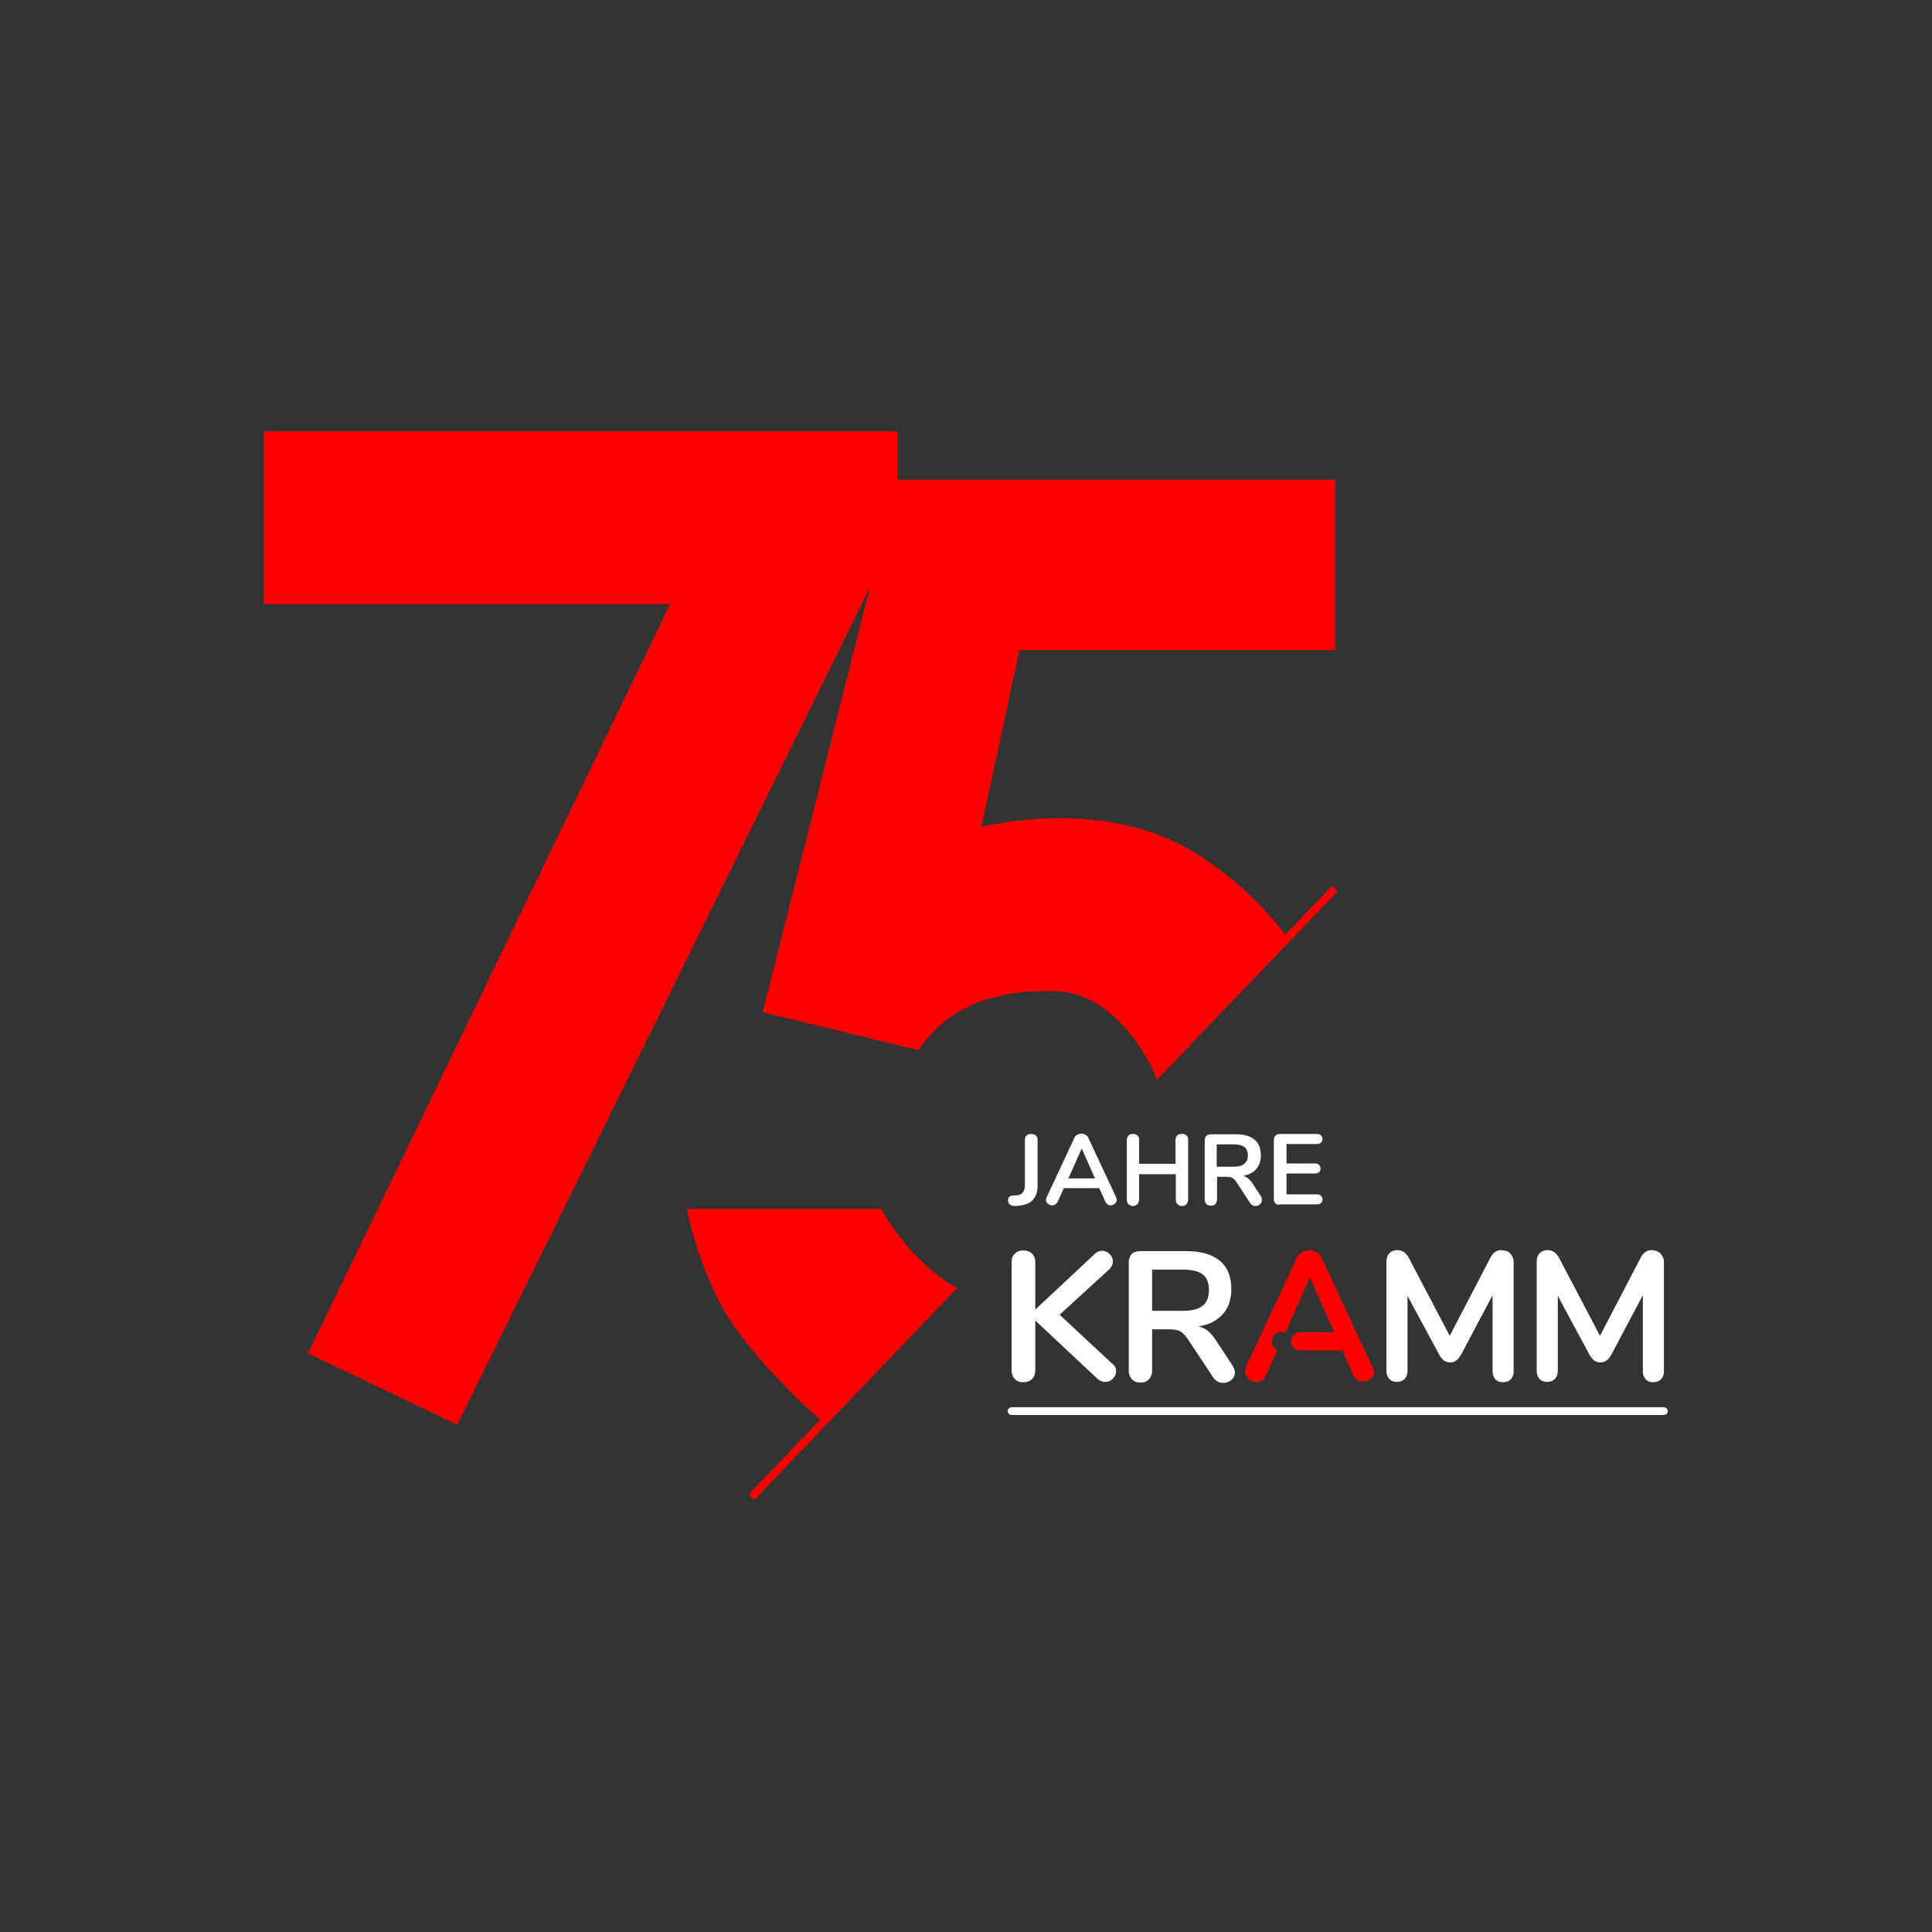 <?xml version="1.0" encoding="utf-8"?>
<!-- Generator: Adobe Illustrator 27.6.1, SVG Export Plug-In . SVG Version: 6.00 Build 0)  -->
<svg version="1.2" baseProfile="tiny" id="Ebene_1" xmlns="http://www.w3.org/2000/svg" xmlns:xlink="http://www.w3.org/1999/xlink"
	 x="0px" y="0px" viewBox="0 0 595.3 595.3" overflow="visible" xml:space="preserve">
<rect x="0" y="0" width="595.3" height="595.3" fill="#333333" stroke="none"/>
<g>
	<path fill="#FF0000" d="M410.4,273L396,288c-3.6-4.9-12.9-16.1-28.1-25.4c-28.5-17.5-65.5-7.8-65.5-7.8l11.7-54.5h97.3v-52.5H276.5
		v-14.9H81.3v53.2h125.2L94.9,417l46,22l127.1-257.9L235,311.9l48,11.7c7.8-11.7,20.8-18.8,42.1-18.2c17,0.5,27,17.7,30.4,24.8
		l1,2.5l55.7-58.1L410.4,273z"/>
	<path fill="#FF0000" d="M292.8,395.7c-14.4-9.5-21.2-23.2-21.2-23.2h-60c0,0,4.2,21.9,15.2,37c9.3,12.8,21.5,24.1,25.9,28l-22.1,23
		l1.8,1.7l62.6-65.4L292.8,395.7z"/>
	<g>
		<path fill="#FFFFFF" d="M310.6,369.9c0-0.5,0.1-0.9,0.4-1.1c0.3-0.3,0.7-0.4,1.2-0.4l1-0.1c0.8,0,1.5-0.3,1.9-0.8s0.7-1.2,0.7-2.3
			v-13.9c0-0.6,0.2-1.1,0.5-1.4c0.4-0.4,0.8-0.5,1.4-0.5c0.6,0,1.1,0.2,1.5,0.5c0.4,0.4,0.5,0.8,0.5,1.4v13.9c0,3.9-1.9,6-5.8,6.3
			l-1,0.1C311.4,371.6,310.6,371,310.6,369.9z"/>
		<path fill="#FFFFFF" d="M344.1,369.7c0,0.5-0.2,0.9-0.6,1.2c-0.4,0.3-0.8,0.5-1.3,0.5c-0.3,0-0.6-0.1-0.9-0.3
			c-0.3-0.2-0.5-0.4-0.7-0.8l-1.9-4.2h-10.9l-1.9,4.2c-0.2,0.4-0.4,0.6-0.7,0.8c-0.3,0.2-0.6,0.3-1,0.3c-0.5,0-0.9-0.2-1.3-0.5
			c-0.4-0.3-0.6-0.7-0.6-1.2c0-0.3,0.1-0.5,0.2-0.8l8.6-18.4c0.2-0.4,0.5-0.7,0.9-0.9c0.4-0.2,0.8-0.3,1.2-0.3
			c0.4,0,0.8,0.1,1.2,0.3c0.4,0.2,0.7,0.5,0.9,0.9l8.6,18.4C344,369.2,344.1,369.5,344.1,369.7z M337.4,363.1l-4.1-9.2l-4.1,9.2
			H337.4z"/>
		<path fill="#FFFFFF" d="M365.6,349.9c0.4,0.4,0.5,0.8,0.5,1.4v18.2c0,0.6-0.2,1.1-0.5,1.5s-0.8,0.6-1.4,0.6
			c-0.6,0-1.1-0.2-1.4-0.6c-0.4-0.4-0.5-0.9-0.5-1.5v-7.7H351v7.7c0,0.6-0.2,1.1-0.5,1.5c-0.4,0.4-0.8,0.6-1.4,0.6
			c-0.6,0-1-0.2-1.4-0.6s-0.5-0.9-0.5-1.5v-18.2c0-0.6,0.2-1.1,0.5-1.4c0.4-0.4,0.8-0.5,1.4-0.5c0.6,0,1.1,0.2,1.4,0.5
			c0.4,0.4,0.5,0.8,0.5,1.4v7.3h11.2v-7.3c0-0.6,0.2-1.1,0.5-1.4c0.4-0.4,0.8-0.5,1.4-0.5C364.7,349.3,365.2,349.5,365.6,349.9z"/>
		<path fill="#FFFFFF" d="M388.8,369.9c0,0.5-0.2,0.9-0.6,1.2c-0.4,0.3-0.8,0.5-1.3,0.5c-0.3,0-0.6-0.1-0.9-0.2s-0.6-0.4-0.8-0.7
			l-4.1-6.3c-0.4-0.7-0.9-1.1-1.3-1.4s-1.1-0.4-1.8-0.4h-3v6.9c0,0.6-0.2,1.1-0.5,1.5c-0.4,0.4-0.8,0.5-1.4,0.5s-1.1-0.2-1.4-0.5
			s-0.5-0.9-0.5-1.5v-18.1c0-0.6,0.2-1.1,0.5-1.4c0.3-0.3,0.8-0.5,1.4-0.5h7.8c2.5,0,4.4,0.6,5.7,1.7s1.9,2.7,1.9,4.8
			c0,1.7-0.5,3.1-1.4,4.2s-2.3,1.8-4.1,2.1c0.6,0.1,1.1,0.4,1.6,0.8c0.5,0.4,0.9,0.9,1.3,1.5l2.8,4.3
			C388.7,369.2,388.8,369.5,388.8,369.9z M383.4,358.6c0.7-0.6,1.1-1.4,1.1-2.6c0-1.2-0.4-2.1-1.1-2.6c-0.7-0.5-1.8-0.8-3.3-0.8
			h-5.2v6.9h5.2C381.6,359.5,382.7,359.2,383.4,358.6z"/>
		<path fill="#FFFFFF" d="M393,370.8c-0.3-0.3-0.5-0.8-0.5-1.4v-18.1c0-0.6,0.2-1.1,0.5-1.4c0.3-0.3,0.8-0.5,1.4-0.5h11.2
			c0.6,0,1.1,0.1,1.4,0.4c0.3,0.3,0.5,0.7,0.5,1.1c0,0.5-0.2,0.9-0.5,1.2c-0.3,0.3-0.8,0.4-1.4,0.4h-9.2v6h8.6
			c0.6,0,1.1,0.1,1.4,0.4c0.3,0.3,0.5,0.7,0.5,1.2c0,0.5-0.2,0.9-0.5,1.1c-0.3,0.3-0.8,0.4-1.4,0.4h-8.6v6.4h9.2
			c0.6,0,1.1,0.1,1.4,0.4c0.3,0.3,0.5,0.7,0.5,1.2c0,0.5-0.2,0.9-0.5,1.1c-0.3,0.3-0.8,0.4-1.4,0.4h-11.2
			C393.8,371.3,393.3,371.2,393,370.8z"/>
	</g>
	<g>
		<path fill="#FFFFFF" d="M343.9,422.5c0,0.9-0.3,1.6-1,2.3c-0.7,0.7-1.4,1-2.4,1c-0.9,0-1.8-0.4-2.6-1.2l-18.9-17.7v15.3
			c0,1.1-0.3,2-1,2.7c-0.7,0.7-1.6,1-2.7,1c-1.1,0-2-0.3-2.6-1c-0.7-0.7-1-1.6-1-2.7v-33.3c0-1.1,0.3-2,1-2.6c0.7-0.7,1.5-1,2.6-1
			c1.1,0,2,0.3,2.7,1c0.7,0.7,1,1.5,1,2.6v14.6l18.3-17.1c0.7-0.7,1.5-1,2.3-1c0.9,0,1.6,0.3,2.3,1c0.7,0.7,1,1.4,1,2.3
			c0,0.9-0.4,1.7-1.1,2.4l-15.3,14l16.2,15.1C343.6,420.8,343.9,421.6,343.9,422.5z"/>
		<path fill="#FFFFFF" d="M380.5,423c0,0.9-0.4,1.6-1.1,2.2c-0.7,0.6-1.5,0.9-2.5,0.9c-0.6,0-1.2-0.1-1.7-0.4
			c-0.5-0.3-1-0.7-1.4-1.3l-7.6-11.5c-0.8-1.2-1.6-2.1-2.4-2.6c-0.9-0.5-2-0.7-3.3-0.7H355v12.7c0,1.1-0.3,2-1,2.7
			c-0.6,0.7-1.5,1-2.6,1c-1.1,0-2-0.3-2.6-1c-0.7-0.7-1-1.6-1-2.7V389c0-1.1,0.3-1.9,0.9-2.6c0.6-0.6,1.5-0.9,2.6-0.9h14.2
			c4.5,0,8,1,10.4,3c2.4,2,3.5,4.9,3.5,8.8c0,3.1-0.9,5.7-2.6,7.6c-1.8,2-4.2,3.3-7.5,3.8c1.1,0.3,2.1,0.7,2.9,1.4
			c0.8,0.7,1.6,1.6,2.4,2.8l5.2,7.9C380.3,421.7,380.5,422.3,380.5,423z M370.6,402.3c1.3-1,1.9-2.6,1.9-4.8c0-2.2-0.6-3.8-1.9-4.8
			c-1.3-1-3.3-1.5-6.1-1.5H355v12.7h9.5C367.3,403.9,369.3,403.4,370.6,402.3z"/>
		<path fill="#FFFFFF" d="M465.4,386.3c0.6,0.7,1,1.5,1,2.6v33.6c0,1.1-0.3,1.9-0.9,2.5c-0.6,0.6-1.4,0.9-2.4,0.9
			c-1,0-1.8-0.3-2.3-0.9c-0.6-0.6-0.9-1.4-0.9-2.5v-23.4l-9.7,18.3c-0.5,0.8-0.9,1.4-1.5,1.8c-0.5,0.4-1.2,0.6-1.9,0.6
			c-0.7,0-1.3-0.2-1.9-0.6c-0.5-0.4-1-1-1.5-1.9l-9.7-18v23.1c0,1-0.3,1.8-0.9,2.5c-0.6,0.6-1.4,0.9-2.4,0.9c-1,0-1.8-0.3-2.3-0.9
			c-0.6-0.6-0.9-1.4-0.9-2.5v-33.6c0-1.1,0.3-2,0.9-2.6c0.6-0.7,1.5-1,2.5-1c1.5,0,2.6,0.8,3.5,2.4l12.6,24l12.5-24
			c0.8-1.6,1.9-2.4,3.4-2.4C463.9,385.3,464.8,385.6,465.4,386.3z"/>
		<path fill="#FFFFFF" d="M511.7,386.3c0.6,0.7,1,1.5,1,2.6v33.6c0,1.1-0.3,1.9-0.9,2.5c-0.6,0.6-1.4,0.9-2.4,0.9
			c-1,0-1.8-0.3-2.3-0.9c-0.6-0.6-0.9-1.4-0.9-2.5v-23.4l-9.7,18.3c-0.5,0.8-0.9,1.4-1.5,1.8c-0.5,0.4-1.2,0.6-1.9,0.6
			c-0.7,0-1.3-0.2-1.9-0.6c-0.5-0.4-1-1-1.5-1.9l-9.7-18v23.1c0,1-0.3,1.8-0.9,2.5c-0.6,0.6-1.4,0.9-2.4,0.9c-1,0-1.8-0.3-2.3-0.9
			c-0.6-0.6-0.9-1.4-0.9-2.5v-33.6c0-1.1,0.3-2,0.9-2.6c0.6-0.7,1.5-1,2.5-1c1.5,0,2.6,0.8,3.5,2.4l12.6,24l12.5-24
			c0.8-1.6,1.9-2.4,3.4-2.4C510.2,385.3,511.1,385.6,511.7,386.3z"/>
	</g>
	<path fill="#FF0000" d="M422.9,421.2l-15.7-33.7c-0.3-0.8-0.9-1.3-1.6-1.7c-0.7-0.4-1.4-0.6-2.2-0.6c-0.8,0-1.5,0.2-2.2,0.6
		c-0.7,0.4-1.2,1-1.6,1.7l-15.7,33.7c-0.2,0.5-0.3,1-0.3,1.5c0,0.9,0.4,1.6,1.1,2.2c0.7,0.6,1.5,0.9,2.4,0.9c0.6,0,1.2-0.2,1.8-0.5
		c0.5-0.3,0.9-0.8,1.2-1.5l3.4-7.6l0.1-0.2c-1-0.4-1.7-1.5-1.7-2.7c0-1.6,1.3-2.9,2.9-2.9c0.4,0,0.8,0.1,1.2,0.3l0.1-0.2l7.5-16.9
		l7.5,16.9h-10.5c-1.6,0-2.8,1.3-2.8,2.8s1.3,2.8,2.8,2.8h13l3.4,7.6c0.3,0.7,0.7,1.2,1.2,1.5c0.5,0.3,1.1,0.5,1.7,0.5
		c0.9,0,1.7-0.3,2.4-0.9c0.7-0.6,1.1-1.3,1.1-2.2C423.2,422.2,423.1,421.7,422.9,421.2z"/>
	<path fill="#FFFFFF" d="M512.7,436h-201c-0.7,0-1.2-0.6-1.2-1.2s0.6-1.2,1.2-1.2h201c0.7,0,1.2,0.6,1.2,1.2S513.4,436,512.7,436z"
		/>
</g>
</svg>
